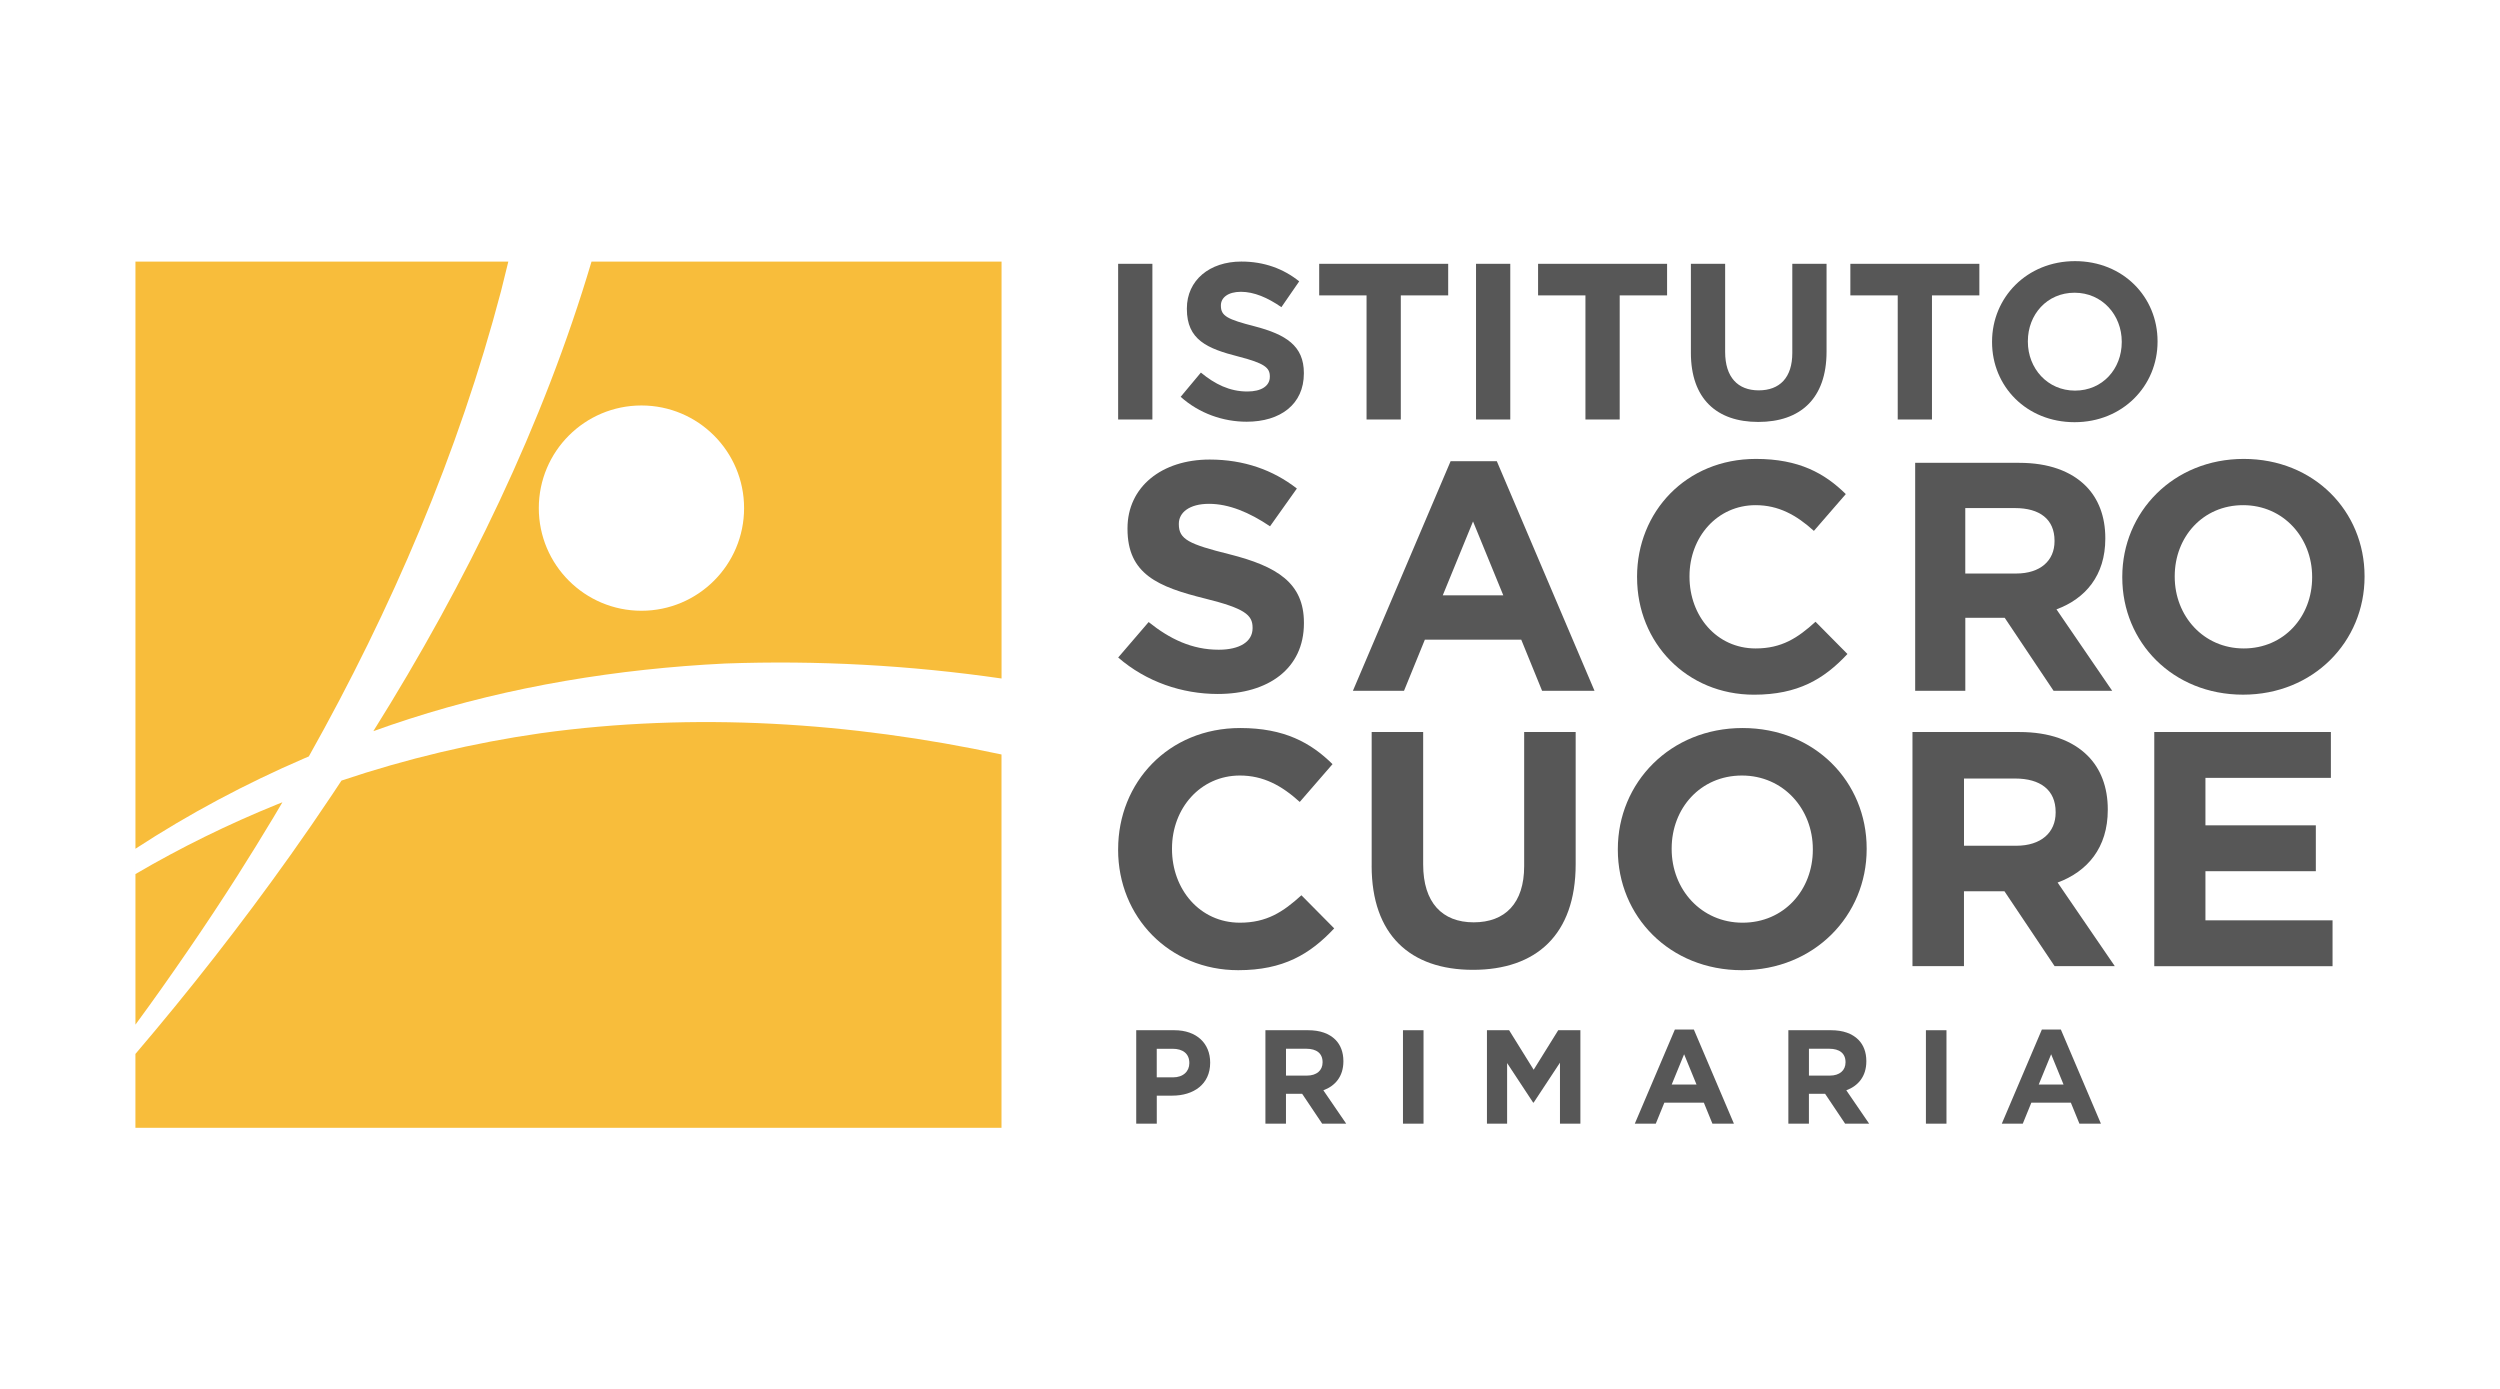 <svg xmlns="http://www.w3.org/2000/svg" id="Livello_1" data-name="Livello 1" viewBox="0 0 900 500"><defs><style>      .cls-1 {        fill: #575757;      }      .cls-2 {        fill: #f8bd3b;      }    </style></defs><g><g><path class="cls-2" d="M85.78,314.78c4.31-6.78,8.51-13.6,12.63-20.46,1.1-1.82,2.19-3.66,3.26-5.5-.64.26-1.28.5-1.92.76-17.58,7.13-34.65,15.51-50.99,25.08v-9.11c19.27-12.58,39.69-23.45,60.78-32.54.54-.24,1.09-.45,1.63-.69,0,0,.01-.02.02-.03,29.85-53.15,53.88-109.23,69.19-167.52.9-3.52,1.78-7.06,2.62-10.6H48.76v274.7c6.47-8.8,12.76-17.71,18.9-26.68,6.2-9.02,12.25-18.17,18.13-27.41Z"></path><path class="cls-2" d="M134.39,263.22c4.28-1.53,8.58-3.02,12.91-4.4,36.45-11.77,75.39-18.06,113.63-19.95,33.26-1.21,66.65.62,99.63,5.39V94.17h-147.61c-17.27,58.25-44.92,115.36-78.52,169-.01.02-.02.03-.03.05ZM230.92,145.97c20.41,0,36.95,16.54,36.95,36.95s-16.54,36.95-36.95,36.95-36.95-16.54-36.95-36.95,16.54-36.95,36.95-36.95Z"></path><path class="cls-2" d="M194.86,263.93c-24.35,3.47-48.48,9.2-71.93,17.08-1.09,1.68-2.21,3.36-3.32,5.02-4.91,7.37-9.94,14.65-15.05,21.85h-.02v.02c-17.67,24.88-36.43,48.82-55.79,71.52v26.58h311.79v-134.39c-54.31-11.66-110.61-15.27-165.69-7.68Z"></path></g><g><g><path class="cls-1" d="M402.53,94.97h12.33v56.05h-12.33v-56.05Z"></path><path class="cls-1" d="M425.03,142.86l7.29-8.73c5.04,4.16,10.33,6.81,16.73,6.81,5.05,0,8.09-2,8.09-5.29v-.16c0-3.12-1.92-4.72-11.29-7.13-11.29-2.88-18.58-6.01-18.58-17.14v-.16c0-10.17,8.17-16.9,19.62-16.9,8.17,0,15.13,2.56,20.82,7.13l-6.41,9.29c-4.97-3.44-9.85-5.53-14.57-5.53s-7.21,2.16-7.21,4.88v.16c0,3.68,2.4,4.88,12.09,7.37,11.37,2.96,17.78,7.05,17.78,16.82v.16c0,11.13-8.49,17.38-20.58,17.38-8.49,0-17.06-2.96-23.78-8.97Z"></path><path class="cls-1" d="M491.97,106.34h-17.06v-11.37h46.44v11.37h-17.06v44.68h-12.33v-44.68Z"></path><path class="cls-1" d="M531.37,94.97h12.33v56.05h-12.33v-56.05Z"></path><path class="cls-1" d="M570.77,106.34h-17.06v-11.37h46.44v11.37h-17.06v44.68h-12.33v-44.68Z"></path><path class="cls-1" d="M608.72,127v-32.03h12.33v31.71c0,9.13,4.56,13.85,12.09,13.85s12.09-4.56,12.09-13.45v-32.11h12.33v31.63c0,16.98-9.53,25.3-24.58,25.3s-24.26-8.41-24.26-24.9Z"></path><path class="cls-1" d="M683.19,106.34h-17.06v-11.37h46.44v11.37h-17.06v44.68h-12.33v-44.68Z"></path><path class="cls-1" d="M717.14,123.16v-.16c0-15.94,12.57-28.99,29.87-28.99s29.71,12.89,29.71,28.83v.16c0,15.94-12.57,28.99-29.87,28.99s-29.71-12.89-29.71-28.83ZM763.83,123.16v-.16c0-9.61-7.05-17.62-16.98-17.62s-16.82,7.85-16.82,17.46v.16c0,9.61,7.05,17.62,16.98,17.62s16.82-7.85,16.82-17.46Z"></path></g><path class="cls-1" d="M402.53,236.72l10.98-12.78c7.61,6.1,15.57,9.96,25.23,9.96,7.61,0,12.19-2.93,12.19-7.74v-.23c0-4.57-2.9-6.92-17.02-10.43-17.02-4.22-28.01-8.79-28.01-25.09v-.23c0-14.89,12.31-24.74,29.58-24.74,12.31,0,22.82,3.75,31.39,10.43l-9.66,13.6c-7.48-5.04-14.85-8.09-21.97-8.09s-10.86,3.17-10.86,7.15v.23c0,5.39,3.62,7.15,18.23,10.78,17.14,4.34,26.8,10.32,26.8,24.62v.23c0,16.29-12.8,25.44-31.02,25.44-12.8,0-25.71-4.34-35.85-13.13Z"></path><path class="cls-1" d="M522.2,166.03h16.65l35.17,82.65h-18.87l-7.5-18.4h-34.7l-7.5,18.4h-18.4l35.17-82.65ZM541.19,214.33l-10.9-26.61-10.9,26.61h21.8Z"></path><path class="cls-1" d="M589.34,207.88v-.23c0-23.33,17.58-42.44,42.79-42.44,15.47,0,24.74,5.16,32.36,12.66l-11.49,13.25c-6.33-5.74-12.78-9.26-20.98-9.26-13.83,0-23.8,11.49-23.8,25.56v.23c0,14.07,9.73,25.79,23.8,25.79,9.38,0,15.12-3.75,21.57-9.61l11.49,11.61c-8.44,9.03-17.82,14.65-33.65,14.65-24.15,0-42.08-18.64-42.08-42.2Z"></path><path class="cls-1" d="M689.45,166.62h37.51c10.43,0,18.52,2.93,23.92,8.32,4.57,4.57,7.03,11.02,7.03,18.76v.23c0,13.25-7.15,21.57-17.58,25.44l20.05,29.31h-21.1l-17.58-26.26h-14.19v26.26h-18.05v-82.06ZM725.8,206.47c8.79,0,13.83-4.69,13.83-11.61v-.23c0-7.74-5.39-11.72-14.19-11.72h-17.94v23.56h18.29Z"></path><path class="cls-1" d="M764.02,207.88v-.23c0-23.33,18.4-42.44,43.73-42.44s43.49,18.87,43.49,42.2v.23c0,23.33-18.4,42.44-43.73,42.44s-43.49-18.87-43.49-42.2ZM832.37,207.88v-.23c0-14.07-10.32-25.79-24.85-25.79s-24.62,11.49-24.62,25.56v.23c0,14.07,10.32,25.79,24.85,25.79s24.62-11.49,24.62-25.56Z"></path><path class="cls-1" d="M402.53,305.92v-.24c0-23.96,18.06-43.59,43.95-43.59,15.89,0,25.41,5.3,33.23,13l-11.8,13.61c-6.5-5.9-13.13-9.51-21.55-9.51-14.21,0-24.44,11.8-24.44,26.25v.24c0,14.45,9.99,26.49,24.44,26.49,9.63,0,15.53-3.85,22.15-9.87l11.8,11.92c-8.67,9.27-18.3,15.05-34.56,15.05-24.81,0-43.23-19.14-43.23-43.35Z"></path><path class="cls-1" d="M493.8,311.7v-48.17h18.54v47.68c0,13.73,6.86,20.83,18.18,20.83s18.18-6.86,18.18-20.23v-48.28h18.54v47.56c0,25.53-14.33,38.05-36.97,38.05s-36.48-12.64-36.48-37.45Z"></path><path class="cls-1" d="M582.42,305.92v-.24c0-23.96,18.9-43.59,44.91-43.59s44.67,19.39,44.67,43.35v.24c0,23.96-18.9,43.59-44.91,43.59s-44.67-19.39-44.67-43.35ZM652.62,305.92v-.24c0-14.45-10.6-26.49-25.53-26.49s-25.29,11.8-25.29,26.25v.24c0,14.45,10.6,26.49,25.53,26.49s25.29-11.8,25.29-26.25Z"></path><path class="cls-1" d="M688.49,263.53h38.53c10.72,0,19.03,3.01,24.56,8.55,4.7,4.7,7.22,11.32,7.22,19.27v.24c0,13.61-7.34,22.16-18.06,26.13l20.59,30.1h-21.67l-18.06-26.97h-14.57v26.97h-18.54v-84.29ZM725.82,304.47c9.03,0,14.21-4.82,14.21-11.92v-.24c0-7.95-5.54-12.04-14.57-12.04h-18.42v24.2h18.78Z"></path><path class="cls-1" d="M775.54,263.53h63.58v16.5h-45.16v17.1h39.74v16.5h-39.74v17.7h45.76v16.5h-64.18v-84.29Z"></path></g></g><g><path class="cls-1" d="M409.04,370.88h13.74c8.02,0,12.88,4.76,12.88,11.63v.1c0,7.79-6.05,11.82-13.6,11.82h-5.62v10.09h-7.4v-33.64ZM422.3,387.85c3.7,0,5.86-2.21,5.86-5.09v-.1c0-3.32-2.31-5.1-6.01-5.1h-5.72v10.29h5.86Z"></path><path class="cls-1" d="M455.56,370.88h15.38c4.28,0,7.59,1.2,9.8,3.41,1.87,1.88,2.88,4.52,2.88,7.69v.1c0,5.43-2.93,8.84-7.21,10.43l8.22,12.01h-8.65l-7.21-10.76h-5.82v10.76h-7.4v-33.64ZM470.46,387.22c3.6,0,5.67-1.92,5.67-4.76v-.1c0-3.17-2.21-4.81-5.82-4.81h-7.35v9.66h7.5Z"></path><path class="cls-1" d="M505.07,370.88h7.4v33.64h-7.4v-33.64Z"></path><path class="cls-1" d="M535.3,370.88h7.98l8.84,14.23,8.84-14.23h7.98v33.64h-7.35v-21.96l-9.47,14.37h-.19l-9.37-14.23v21.82h-7.26v-33.64Z"></path><path class="cls-1" d="M602.97,370.64h6.82l14.42,33.88h-7.74l-3.08-7.55h-14.23l-3.08,7.55h-7.55l14.42-33.88ZM610.75,390.44l-4.47-10.91-4.47,10.91h8.94Z"></path><path class="cls-1" d="M643.82,370.88h15.38c4.28,0,7.59,1.2,9.8,3.41,1.88,1.88,2.88,4.52,2.88,7.69v.1c0,5.43-2.93,8.84-7.21,10.43l8.22,12.01h-8.65l-7.21-10.76h-5.82v10.76h-7.4v-33.64ZM658.72,387.22c3.6,0,5.67-1.92,5.67-4.76v-.1c0-3.17-2.21-4.81-5.82-4.81h-7.35v9.66h7.5Z"></path><path class="cls-1" d="M693.33,370.88h7.4v33.64h-7.4v-33.64Z"></path><path class="cls-1" d="M735.09,370.64h6.82l14.42,33.88h-7.74l-3.08-7.55h-14.23l-3.08,7.55h-7.55l14.42-33.88ZM742.88,390.44l-4.47-10.91-4.47,10.91h8.94Z"></path></g></svg>